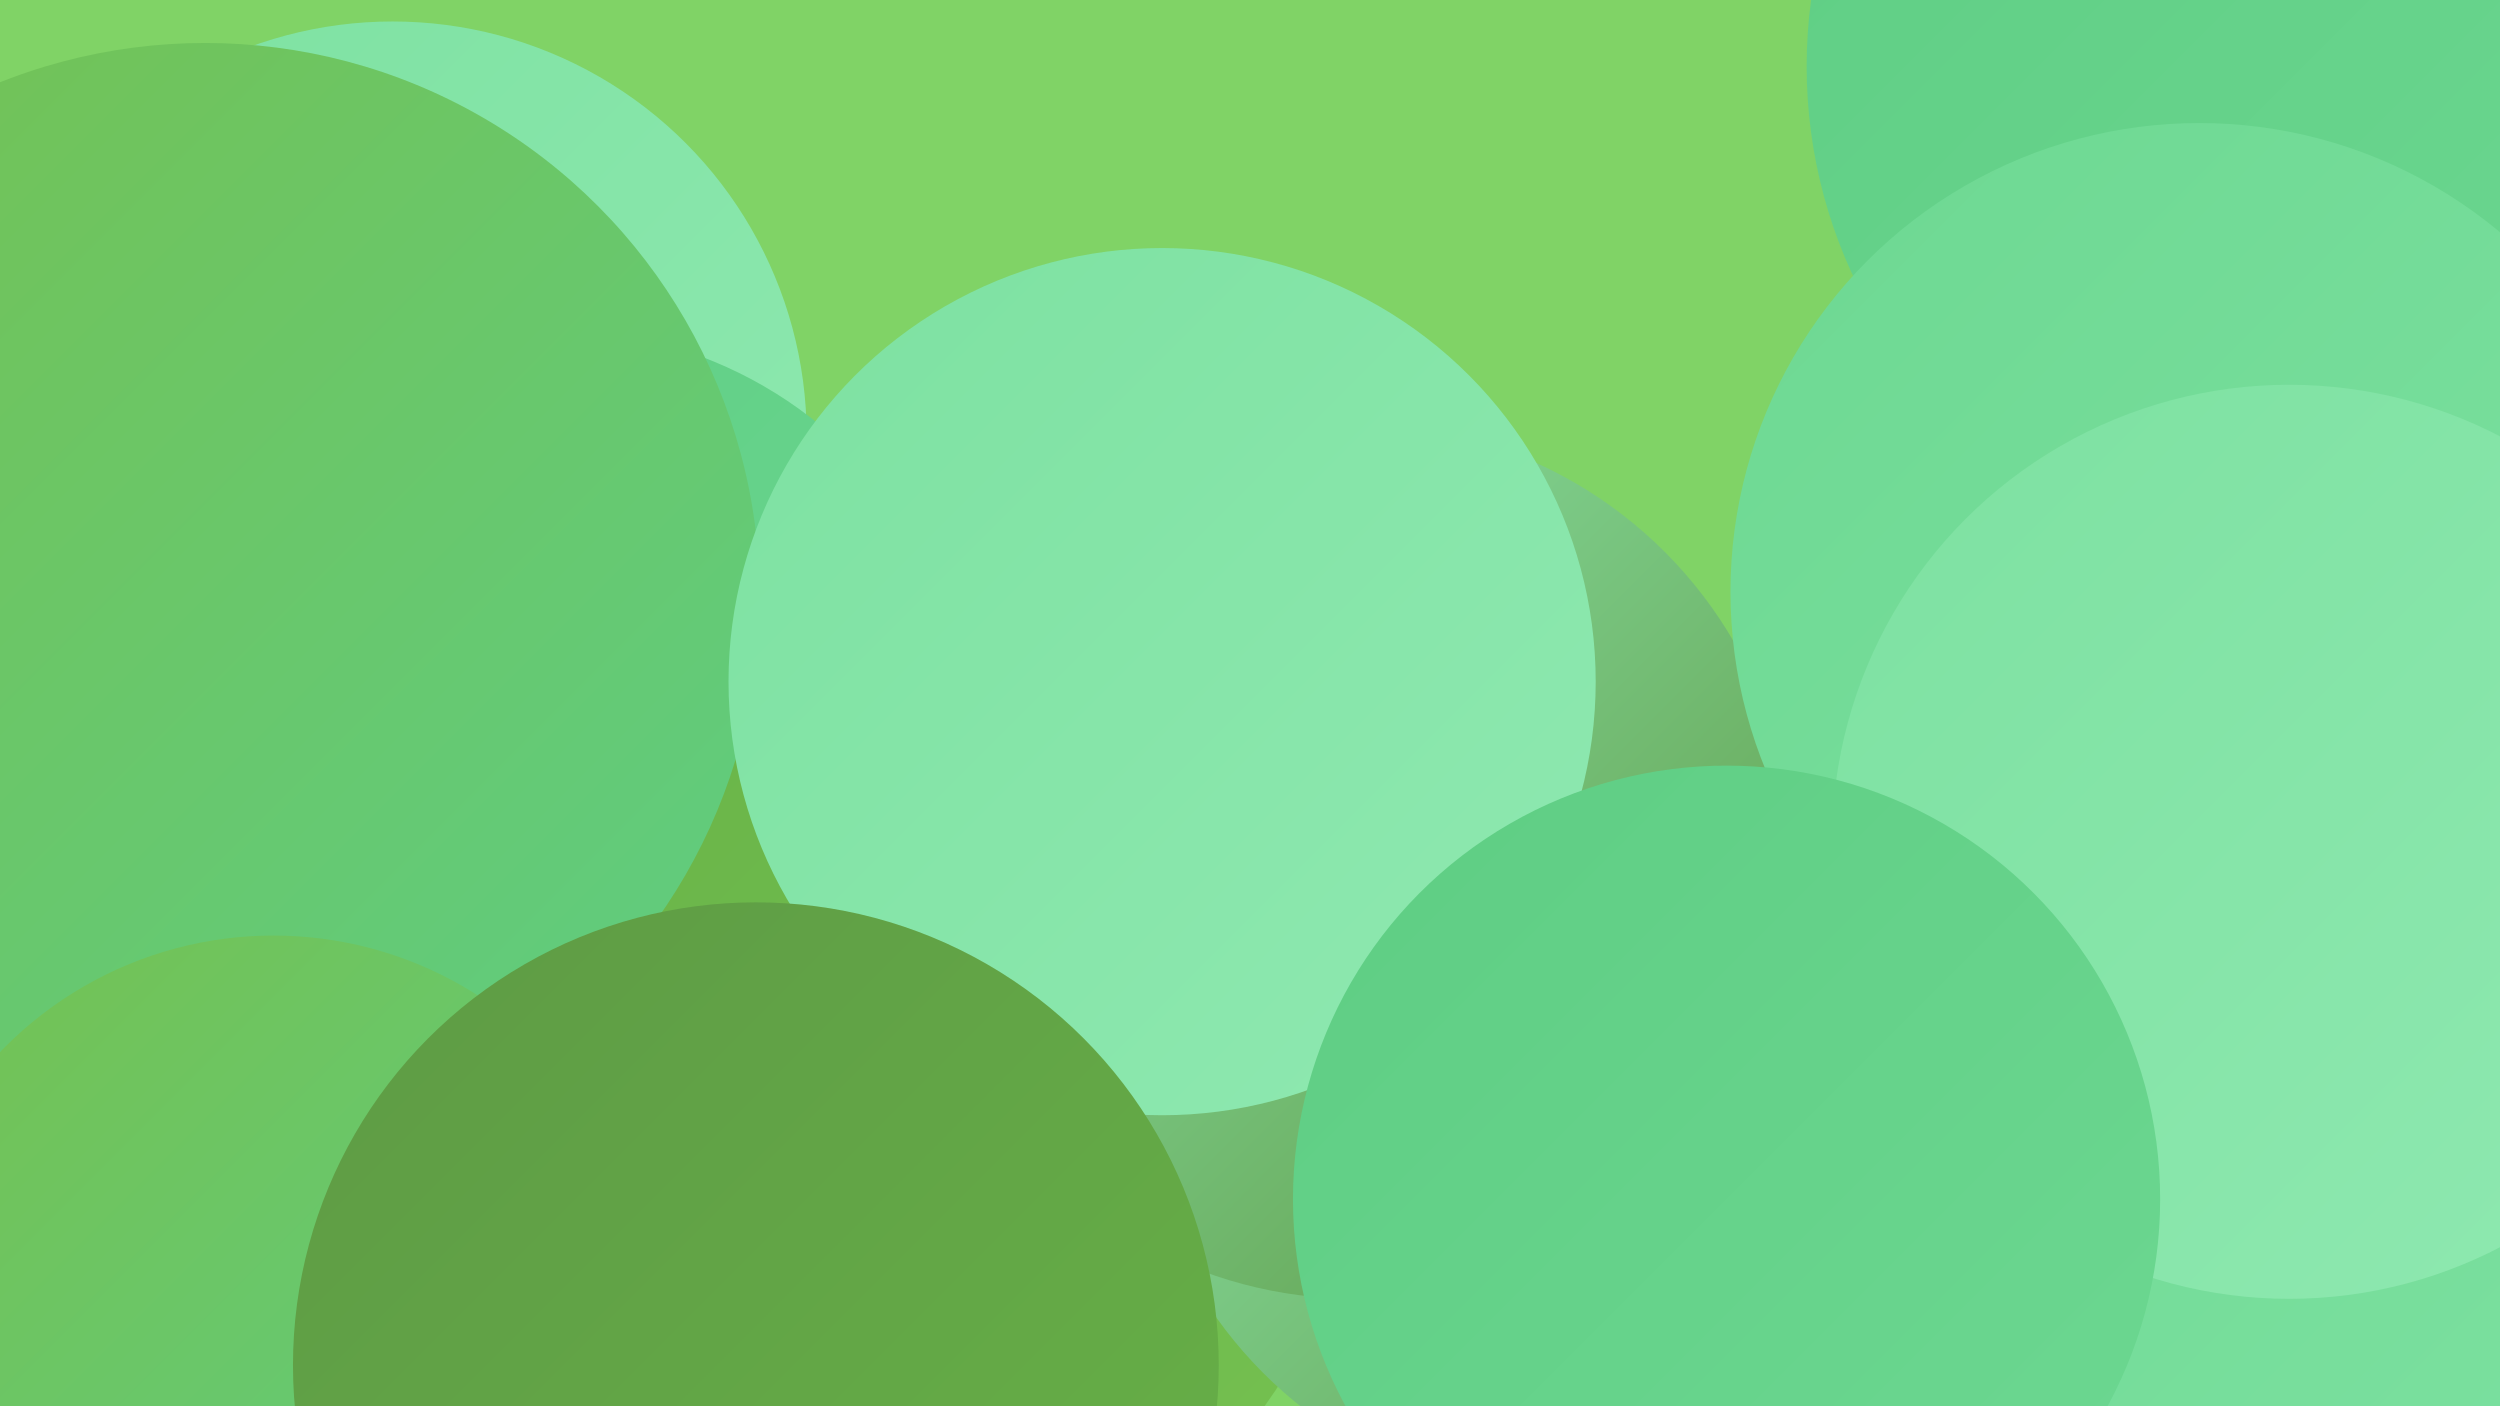 <?xml version="1.0" encoding="UTF-8"?><svg width="1280" height="720" xmlns="http://www.w3.org/2000/svg"><defs><linearGradient id="grad0" x1="0%" y1="0%" x2="100%" y2="100%"><stop offset="0%" style="stop-color:#5e9a45;stop-opacity:1" /><stop offset="100%" style="stop-color:#67b247;stop-opacity:1" /></linearGradient><linearGradient id="grad1" x1="0%" y1="0%" x2="100%" y2="100%"><stop offset="0%" style="stop-color:#67b247;stop-opacity:1" /><stop offset="100%" style="stop-color:#75c151;stop-opacity:1" /></linearGradient><linearGradient id="grad2" x1="0%" y1="0%" x2="100%" y2="100%"><stop offset="0%" style="stop-color:#75c151;stop-opacity:1" /><stop offset="100%" style="stop-color:#5ecd83;stop-opacity:1" /></linearGradient><linearGradient id="grad3" x1="0%" y1="0%" x2="100%" y2="100%"><stop offset="0%" style="stop-color:#5ecd83;stop-opacity:1" /><stop offset="100%" style="stop-color:#6dd892;stop-opacity:1" /></linearGradient><linearGradient id="grad4" x1="0%" y1="0%" x2="100%" y2="100%"><stop offset="0%" style="stop-color:#6dd892;stop-opacity:1" /><stop offset="100%" style="stop-color:#7de1a1;stop-opacity:1" /></linearGradient><linearGradient id="grad5" x1="0%" y1="0%" x2="100%" y2="100%"><stop offset="0%" style="stop-color:#7de1a1;stop-opacity:1" /><stop offset="100%" style="stop-color:#8fe9b1;stop-opacity:1" /></linearGradient><linearGradient id="grad6" x1="0%" y1="0%" x2="100%" y2="100%"><stop offset="0%" style="stop-color:#8fe9b1;stop-opacity:1" /><stop offset="100%" style="stop-color:#5e9a45;stop-opacity:1" /></linearGradient></defs><rect width="1280" height="720" fill="#80d366" /><circle cx="1240" cy="688" r="195" fill="url(#grad4)" /><circle cx="17" cy="380" r="222" fill="url(#grad2)" /><circle cx="136" cy="393" r="283" fill="url(#grad1)" /><circle cx="201" cy="223" r="212" fill="url(#grad5)" /><circle cx="495" cy="552" r="201" fill="url(#grad5)" /><circle cx="297" cy="469" r="228" fill="url(#grad2)" /><circle cx="1212" cy="486" r="260" fill="url(#grad6)" /><circle cx="1179" cy="34" r="254" fill="url(#grad3)" /><circle cx="284" cy="383" r="214" fill="url(#grad3)" /><circle cx="421" cy="557" r="279" fill="url(#grad1)" /><circle cx="105" cy="306" r="284" fill="url(#grad2)" /><circle cx="1162" cy="539" r="267" fill="url(#grad4)" /><circle cx="806" cy="544" r="225" fill="url(#grad6)" /><circle cx="694" cy="441" r="224" fill="url(#grad6)" /><circle cx="1126" cy="303" r="240" fill="url(#grad4)" /><circle cx="140" cy="673" r="194" fill="url(#grad2)" /><circle cx="595" cy="349" r="222" fill="url(#grad5)" /><circle cx="387" cy="699" r="237" fill="url(#grad0)" /><circle cx="1172" cy="431" r="234" fill="url(#grad5)" /><circle cx="884" cy="614" r="222" fill="url(#grad3)" /></svg>